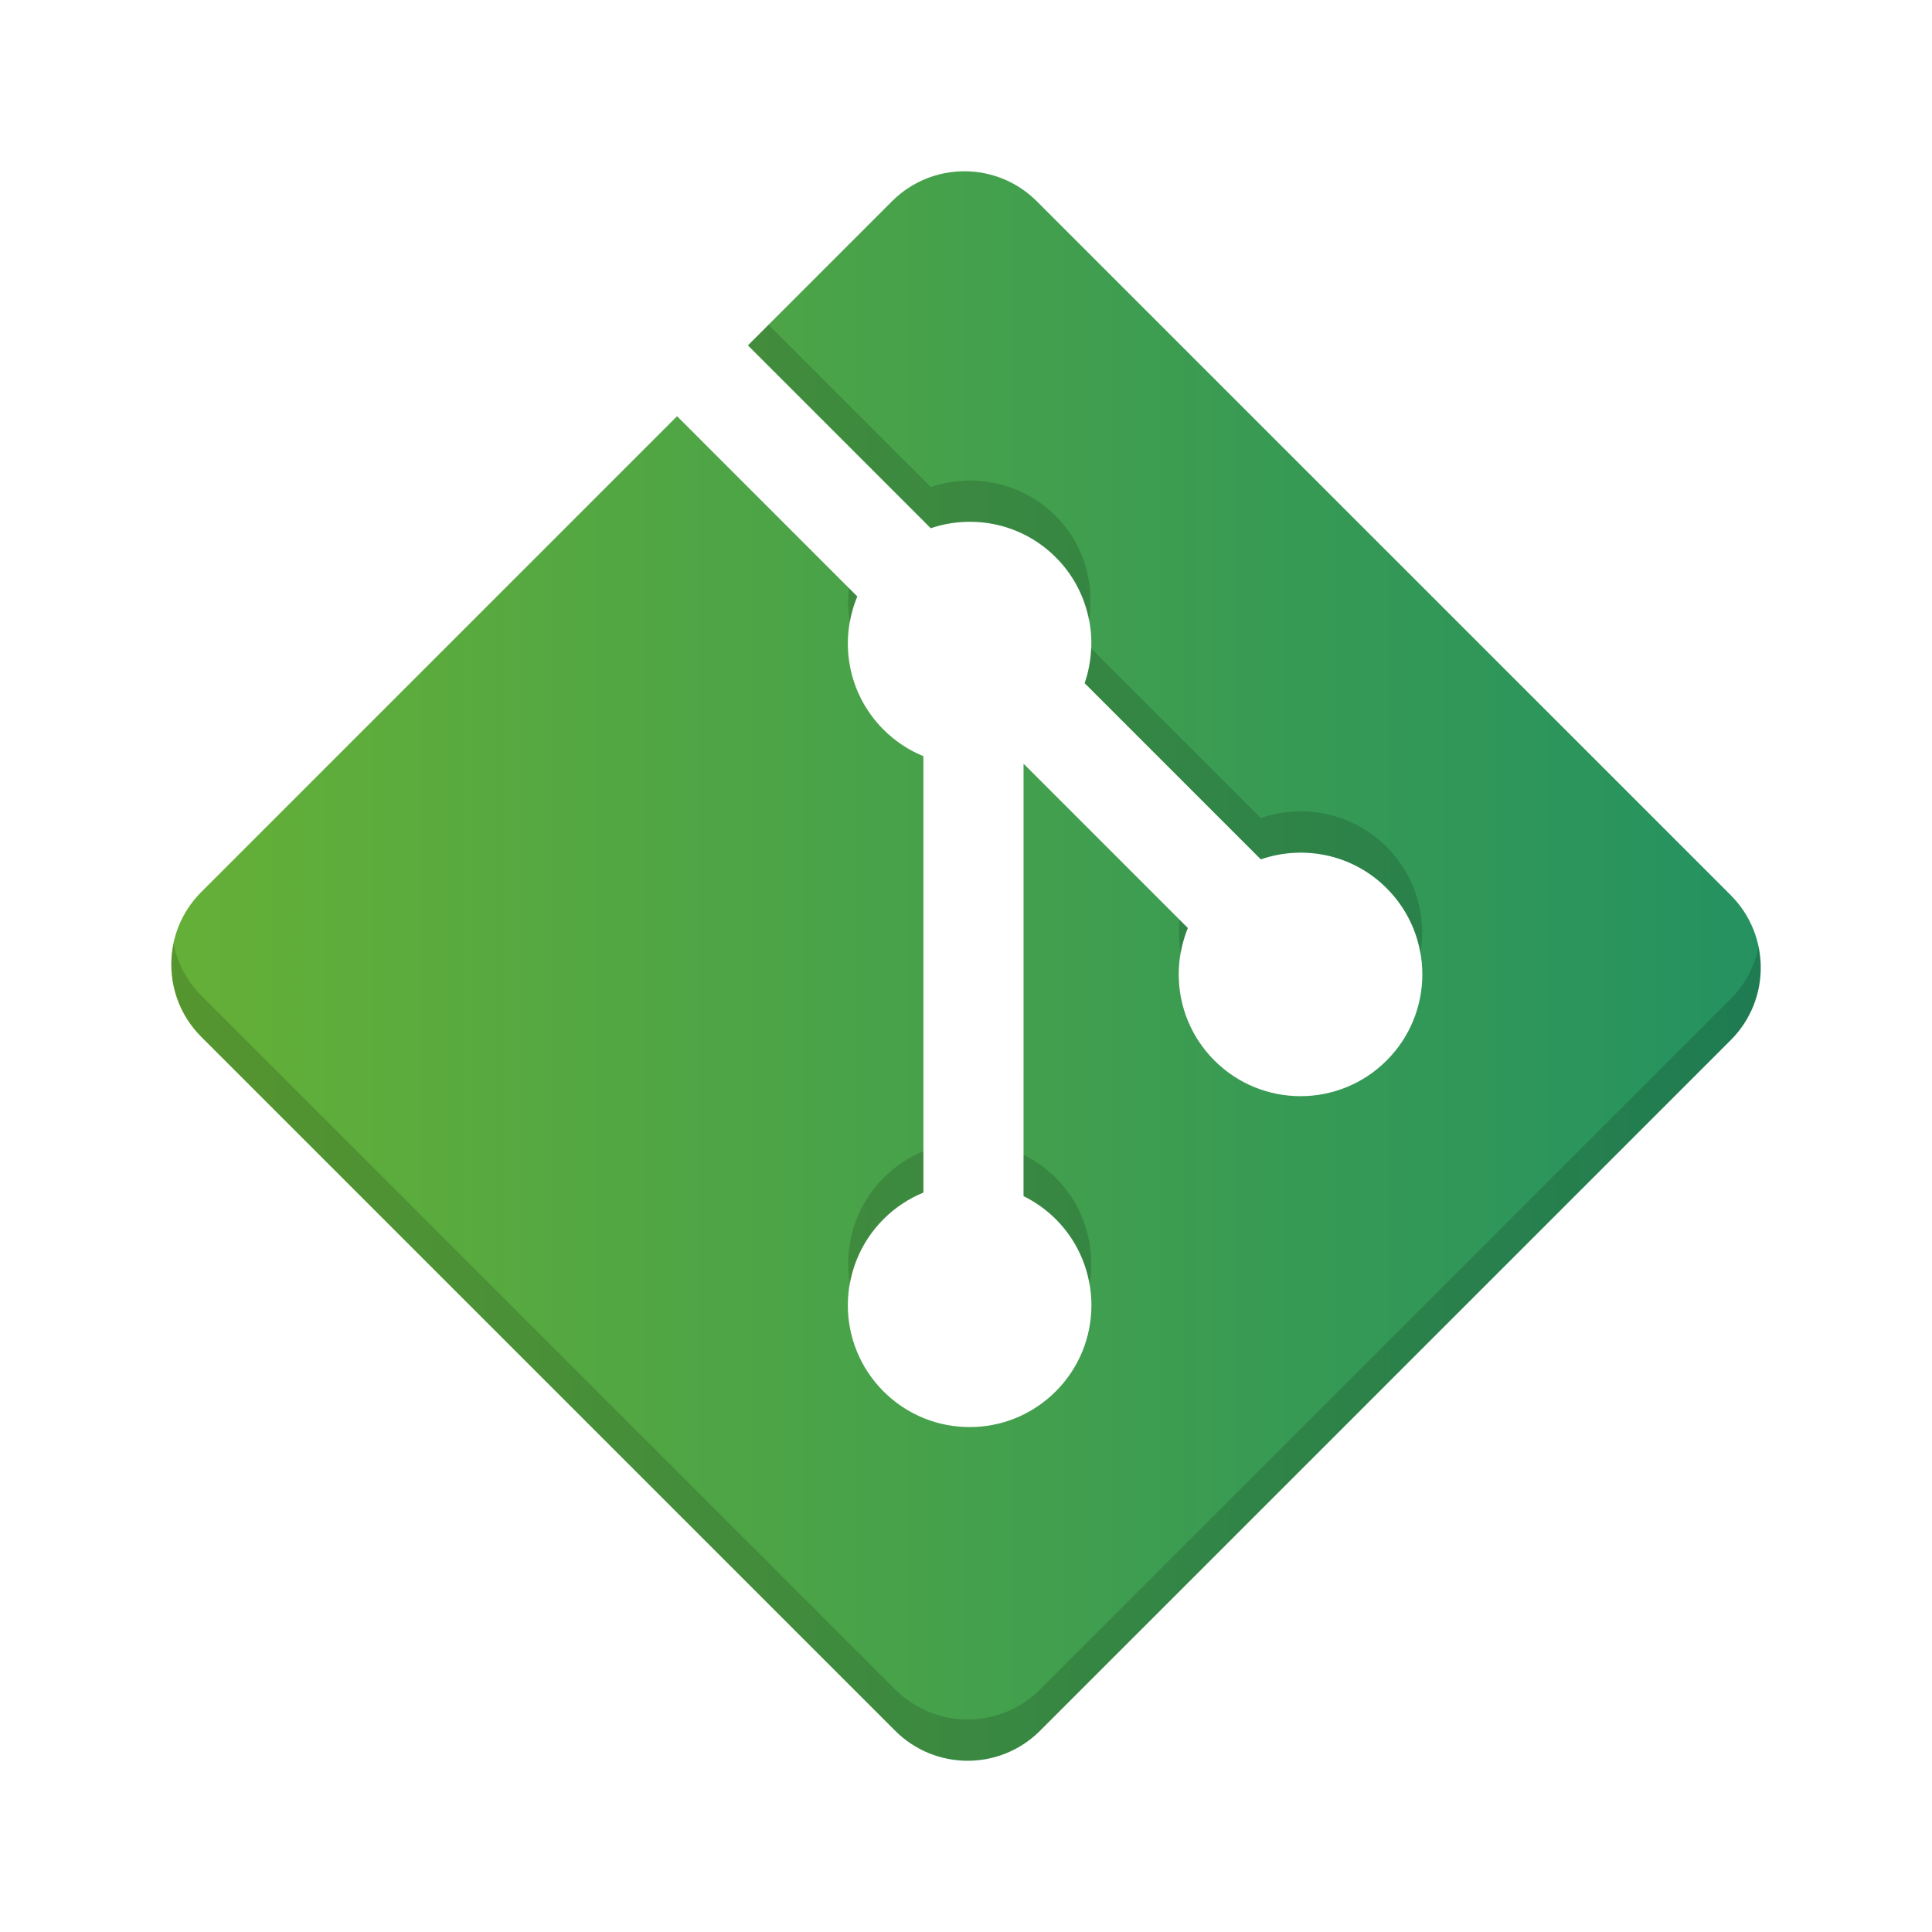 <?xml version="1.0" encoding="UTF-8" standalone="no"?>
<!-- Created with Inkscape (http://www.inkscape.org/) -->

<svg
   xmlns:dc="http://purl.org/dc/elements/1.1/"
   xmlns:cc="http://creativecommons.org/ns#"
   xmlns:rdf="http://www.w3.org/1999/02/22-rdf-syntax-ns#"
   xmlns:svg="http://www.w3.org/2000/svg"
   xmlns="http://www.w3.org/2000/svg"
   xmlns:xlink="http://www.w3.org/1999/xlink"
   xmlns:sodipodi="http://sodipodi.sourceforge.net/DTD/sodipodi-0.dtd"
   xmlns:inkscape="http://www.inkscape.org/namespaces/inkscape"
   width="48"
   height="48"
   id="svg5453"
   version="1.1"
   inkscape:version="0.91 r13725"
   sodipodi:docname="git.svg">
  <defs
     id="defs5455">
    <linearGradient
       id="linearGradient5555"
       inkscape:collect="always">
      <stop
         id="stop5557"
         offset="0"
         style="stop-color:#ec4d39;stop-opacity:1" />
      <stop
         id="stop5559"
         offset="1"
         style="stop-color:#ef6858;stop-opacity:1" />
    </linearGradient>
    <linearGradient
       gradientUnits="userSpaceOnUse"
       y2="-1004.332"
       x2="27.224"
       y1="-1052.384"
       x1="27.224"
       id="linearGradient5561"
       xlink:href="#linearGradient5555"
       inkscape:collect="always"
       gradientTransform="translate(384.571,504.564)" />
    <linearGradient
       inkscape:collect="always"
       xlink:href="#d"
       id="linearGradient4130"
       x1="392.571"
       y1="522.798"
       x2="424.571"
       y2="522.798"
       gradientUnits="userSpaceOnUse"
       gradientTransform="matrix(1.282,0,0,1.282,-115.269,-147.778)" />
    <linearGradient
       id="d"
       y1="-0.883"
       x1="-41.26"
       y2="37.956"
       x2="-2.994"
       gradientUnits="userSpaceOnUse"
       gradientTransform="matrix(0.993,0,0,0.978,379.863,511.272)">
      <stop
         stop-color="#66b036"
         id="stop18" />
      <stop
         offset="1"
         stop-color="#239161"
         id="stop20" />
    </linearGradient>
  </defs>
  <sodipodi:namedview
     id="base"
     pagecolor="#ffffff"
     bordercolor="#666666"
     borderopacity="1.0"
     inkscape:pageopacity="0"
     inkscape:pageshadow="2"
     inkscape:zoom="8.6352892"
     inkscape:cx="1.5274324"
     inkscape:cy="20.413922"
     inkscape:document-units="px"
     inkscape:current-layer="layer1"
     showgrid="true"
     fit-margin-top="0"
     fit-margin-left="0"
     fit-margin-right="0"
     fit-margin-bottom="0"
     inkscape:window-width="1366"
     inkscape:window-height="699"
     inkscape:window-x="0"
     inkscape:window-y="0"
     inkscape:window-maximized="1"
     borderlayer="true">
    <inkscape:grid
       type="xygrid"
       id="grid3768" />
  </sodipodi:namedview>
  <g
     inkscape:label="Capa 1"
     inkscape:groupmode="layer"
     id="layer1"
     transform="translate(-384.571,-499.798)">
    <path
       inkscape:connector-curvature="0"
       d="M 427.572,522.039 410.329,504.798 c -0.992,-0.993 -2.603,-0.993 -3.596,0 l -3.58,3.581 4.542,4.542 c 1.056,-0.356 2.266,-0.117 3.107,0.724 0.846,0.847 1.083,2.067 0.717,3.126 l 4.377,4.377 c 1.059,-0.365 2.281,-0.129 3.126,0.718 1.182,1.182 1.182,3.097 0,4.279 -1.182,1.183 -3.098,1.183 -4.28,0 -0.889,-0.89 -1.109,-2.196 -0.659,-3.291 l -4.082,-4.082 -3.5e-4,10.743 c 0.288,0.143 0.56,0.333 0.8,0.572 1.182,1.182 1.182,3.097 0,4.28 -1.182,1.182 -3.098,1.182 -4.279,0 -1.182,-1.184 -1.182,-3.098 0,-4.28 0.292,-0.292 0.63,-0.512 0.991,-0.66 l 0,-10.842 c -0.361,-0.147 -0.698,-0.367 -0.991,-0.66 -0.895,-0.895 -1.111,-2.209 -0.652,-3.308 l -4.477,-4.478 -11.822,11.822 c -0.993,0.994 -0.993,2.604 0,3.597 l 17.242,17.241 c 0.993,0.993 2.603,0.993 3.597,0 l 17.162,-17.161 c 0.993,-0.994 0.993,-2.604 0,-3.598"
       style="fill:url(#linearGradient4130);fill-opacity:1.0;fill-rule:nonzero;stroke:none"
       id="path14" />
    <path
       style="fill:#000000;fill-opacity:1;fill-rule:nonzero;stroke:none;opacity:0.15"
       d="m 403.666,507.867 -0.513,0.511 4.543,4.543 c 1.056,-0.356 2.266,-0.118 3.108,0.724 0.446,0.447 0.711,1.001 0.819,1.578 0.145,-0.921 -0.109,-1.891 -0.819,-2.602 -0.841,-0.841 -2.052,-1.08 -3.108,-0.724 l -4.029,-4.029 z m 1.996,6.538 c -0.034,0.29 -0.025,0.583 0.025,0.871 0.038,-0.225 0.096,-0.447 0.185,-0.661 l -0.21,-0.21 z m 6.012,1.495 c -0.012,0.295 -0.058,0.589 -0.155,0.871 l 4.377,4.377 c 1.059,-0.365 2.282,-0.131 3.128,0.716 0.46,0.46 0.734,1.032 0.836,1.628 0.16,-0.935 -0.114,-1.93 -0.836,-2.652 -0.846,-0.847 -2.069,-1.084 -3.128,-0.719 l -4.222,-4.222 z m 2.204,6.749 c -0.031,0.283 -0.018,0.568 0.03,0.849 0.037,-0.219 0.09,-0.436 0.175,-0.644 l -0.205,-0.205 z m -24.996,0.598 c -0.165,0.809 0.064,1.681 0.691,2.309 l 17.241,17.241 c 0.993,0.993 2.602,0.993 3.596,0 l 17.163,-17.161 c 0.628,-0.628 0.855,-1.502 0.689,-2.311 -0.097,0.471 -0.323,0.922 -0.689,1.287 l -17.163,17.161 c -0.994,0.993 -2.603,0.993 -3.596,0 l -17.241,-17.241 c -0.365,-0.365 -0.595,-0.814 -0.691,-1.285 z m 18.631,5.154 c -0.361,0.148 -0.697,0.369 -0.989,0.661 -0.722,0.722 -0.997,1.717 -0.836,2.652 0.102,-0.595 0.377,-1.168 0.836,-1.628 0.292,-0.292 0.628,-0.511 0.989,-0.659 l 0,-1.027 z m 2.489,0.088 0,1.027 c 0.288,0.143 0.561,0.332 0.801,0.571 0.46,0.46 0.734,1.032 0.836,1.628 0.16,-0.935 -0.114,-1.93 -0.836,-2.652 -0.24,-0.239 -0.513,-0.431 -0.801,-0.573 z"
       id="path4075"
       inkscape:connector-curvature="0" />
  </g>
</svg>
